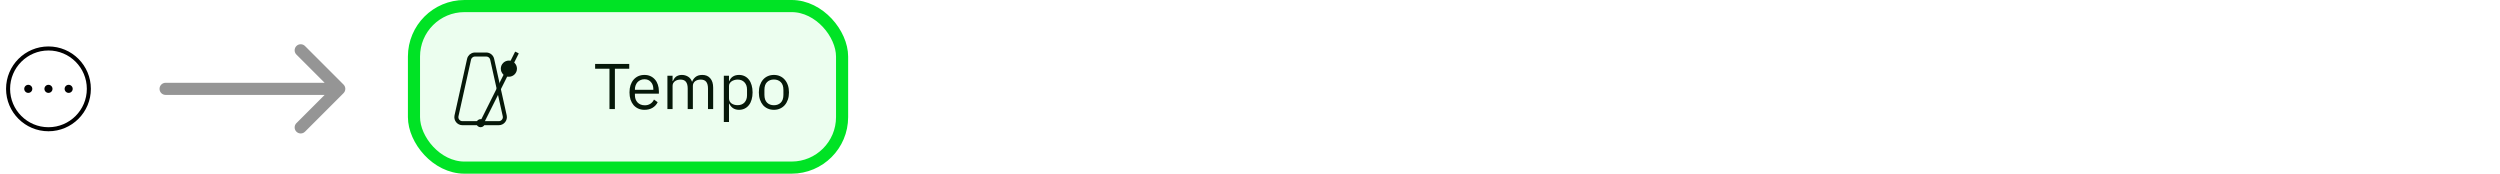 <svg width="619" height="43" viewBox="0 0 619 43" fill="none" xmlns="http://www.w3.org/2000/svg">
<path d="M41 20.5C40.172 20.5 39.5 21.172 39.5 22C39.5 22.828 40.172 23.5 41 23.5V20.5ZM85.061 23.061C85.646 22.475 85.646 21.525 85.061 20.939L75.515 11.393C74.929 10.808 73.979 10.808 73.393 11.393C72.808 11.979 72.808 12.929 73.393 13.515L81.879 22L73.393 30.485C72.808 31.071 72.808 32.021 73.393 32.607C73.979 33.192 74.929 33.192 75.515 32.607L85.061 23.061ZM41 22V23.5H84V22V20.5H41V22Z" fill="#959595"/>
<circle cx="12" cy="22" r="10" stroke="black"/>
<path d="M7 21C7.552 21 8 21.448 8 22C8 22.552 7.552 23 7 23C6.448 23 6 22.552 6 22C6 21.448 6.448 21 7 21ZM12 21C12.552 21 13 21.448 13 22C13 22.552 12.552 23 12 23C11.448 23 11 22.552 11 22C11 21.448 11.448 21 12 21ZM17 21C17.552 21 18 21.448 18 22C18 22.552 17.552 23 17 23C16.448 23 16 22.552 16 22C16 21.448 16.448 21 17 21Z" fill="black"/>
<path d="M117.604 13.5H120.396C121.099 13.5 121.708 13.989 121.86 14.675L124.971 28.675C125.179 29.611 124.466 30.5 123.507 30.5H114.493C113.534 30.5 112.821 29.611 113.029 28.675L116.14 14.675C116.283 14.031 116.827 13.562 117.474 13.506L117.604 13.5Z" stroke="black"/>
<path d="M119 31L128 13" stroke="black"/>
<circle cx="126" cy="17" r="2" fill="black"/>
<circle cx="119" cy="30.5" r="1" fill="black"/>
<path d="M152.248 17.016V27H150.904V17.016H147.352V15.832H155.8V17.016H152.248ZM159.573 27.192C159.008 27.192 158.496 27.091 158.037 26.888C157.589 26.685 157.2 26.397 156.869 26.024C156.549 25.64 156.299 25.187 156.117 24.664C155.947 24.131 155.861 23.533 155.861 22.872C155.861 22.221 155.947 21.629 156.117 21.096C156.299 20.563 156.549 20.109 156.869 19.736C157.2 19.352 157.589 19.059 158.037 18.856C158.496 18.653 159.008 18.552 159.573 18.552C160.128 18.552 160.624 18.653 161.061 18.856C161.499 19.059 161.872 19.341 162.181 19.704C162.491 20.056 162.725 20.477 162.885 20.968C163.056 21.459 163.141 21.997 163.141 22.584V23.192H157.205V23.576C157.205 23.928 157.259 24.259 157.365 24.568C157.483 24.867 157.643 25.128 157.845 25.352C158.059 25.576 158.315 25.752 158.613 25.88C158.923 26.008 159.269 26.072 159.653 26.072C160.176 26.072 160.629 25.949 161.013 25.704C161.408 25.459 161.712 25.107 161.925 24.648L162.837 25.304C162.571 25.869 162.155 26.328 161.589 26.68C161.024 27.021 160.352 27.192 159.573 27.192ZM159.573 19.624C159.221 19.624 158.901 19.688 158.613 19.816C158.325 19.933 158.075 20.104 157.861 20.328C157.659 20.552 157.499 20.819 157.381 21.128C157.264 21.427 157.205 21.757 157.205 22.12V22.232H161.765V22.056C161.765 21.32 161.563 20.733 161.157 20.296C160.763 19.848 160.235 19.624 159.573 19.624ZM165.251 27V18.744H166.531V20.088H166.595C166.691 19.875 166.797 19.677 166.915 19.496C167.043 19.304 167.192 19.139 167.363 19C167.544 18.861 167.752 18.755 167.987 18.68C168.221 18.595 168.499 18.552 168.819 18.552C169.363 18.552 169.864 18.685 170.323 18.952C170.781 19.208 171.123 19.635 171.347 20.232H171.379C171.528 19.784 171.805 19.395 172.211 19.064C172.627 18.723 173.187 18.552 173.891 18.552C174.733 18.552 175.389 18.829 175.859 19.384C176.339 19.928 176.579 20.701 176.579 21.704V27H175.299V21.928C175.299 21.192 175.155 20.637 174.867 20.264C174.579 19.891 174.12 19.704 173.491 19.704C173.235 19.704 172.989 19.736 172.755 19.8C172.531 19.864 172.328 19.96 172.147 20.088C171.965 20.216 171.821 20.381 171.715 20.584C171.608 20.776 171.555 21.005 171.555 21.272V27H170.275V21.928C170.275 21.192 170.131 20.637 169.843 20.264C169.555 19.891 169.107 19.704 168.499 19.704C168.243 19.704 167.997 19.736 167.763 19.8C167.528 19.864 167.32 19.96 167.139 20.088C166.957 20.216 166.808 20.381 166.691 20.584C166.584 20.776 166.531 21.005 166.531 21.272V27H165.251ZM179.219 18.744H180.499V20.088H180.563C180.777 19.565 181.086 19.181 181.491 18.936C181.907 18.68 182.403 18.552 182.979 18.552C183.491 18.552 183.955 18.653 184.371 18.856C184.787 19.059 185.139 19.347 185.427 19.72C185.726 20.093 185.95 20.547 186.099 21.08C186.259 21.613 186.339 22.211 186.339 22.872C186.339 23.533 186.259 24.131 186.099 24.664C185.95 25.197 185.726 25.651 185.427 26.024C185.139 26.397 184.787 26.685 184.371 26.888C183.955 27.091 183.491 27.192 182.979 27.192C181.859 27.192 181.054 26.68 180.563 25.656H180.499V30.2H179.219V18.744ZM182.627 26.04C183.353 26.04 183.923 25.816 184.339 25.368C184.755 24.909 184.963 24.312 184.963 23.576V22.168C184.963 21.432 184.755 20.84 184.339 20.392C183.923 19.933 183.353 19.704 182.627 19.704C182.339 19.704 182.062 19.747 181.795 19.832C181.539 19.907 181.315 20.013 181.123 20.152C180.931 20.291 180.777 20.461 180.659 20.664C180.553 20.856 180.499 21.064 180.499 21.288V24.36C180.499 24.627 180.553 24.867 180.659 25.08C180.777 25.283 180.931 25.459 181.123 25.608C181.315 25.747 181.539 25.853 181.795 25.928C182.062 26.003 182.339 26.04 182.627 26.04ZM191.621 27.192C191.066 27.192 190.559 27.091 190.101 26.888C189.642 26.685 189.247 26.397 188.917 26.024C188.597 25.64 188.346 25.187 188.165 24.664C187.983 24.131 187.893 23.533 187.893 22.872C187.893 22.221 187.983 21.629 188.165 21.096C188.346 20.563 188.597 20.109 188.917 19.736C189.247 19.352 189.642 19.059 190.101 18.856C190.559 18.653 191.066 18.552 191.621 18.552C192.175 18.552 192.677 18.653 193.125 18.856C193.583 19.059 193.978 19.352 194.309 19.736C194.639 20.109 194.895 20.563 195.077 21.096C195.258 21.629 195.349 22.221 195.349 22.872C195.349 23.533 195.258 24.131 195.077 24.664C194.895 25.187 194.639 25.64 194.309 26.024C193.978 26.397 193.583 26.685 193.125 26.888C192.677 27.091 192.175 27.192 191.621 27.192ZM191.621 26.056C192.314 26.056 192.879 25.843 193.317 25.416C193.754 24.989 193.973 24.339 193.973 23.464V22.28C193.973 21.405 193.754 20.755 193.317 20.328C192.879 19.901 192.314 19.688 191.621 19.688C190.927 19.688 190.362 19.901 189.925 20.328C189.487 20.755 189.269 21.405 189.269 22.28V23.464C189.269 24.339 189.487 24.989 189.925 25.416C190.362 25.843 190.927 26.056 191.621 26.056Z" fill="black"/>
<rect x="102.5" y="1.5" width="106" height="40" rx="12.5" fill="#45F862" fill-opacity="0.1" stroke="#00E325" stroke-width="3"/>
</svg>
